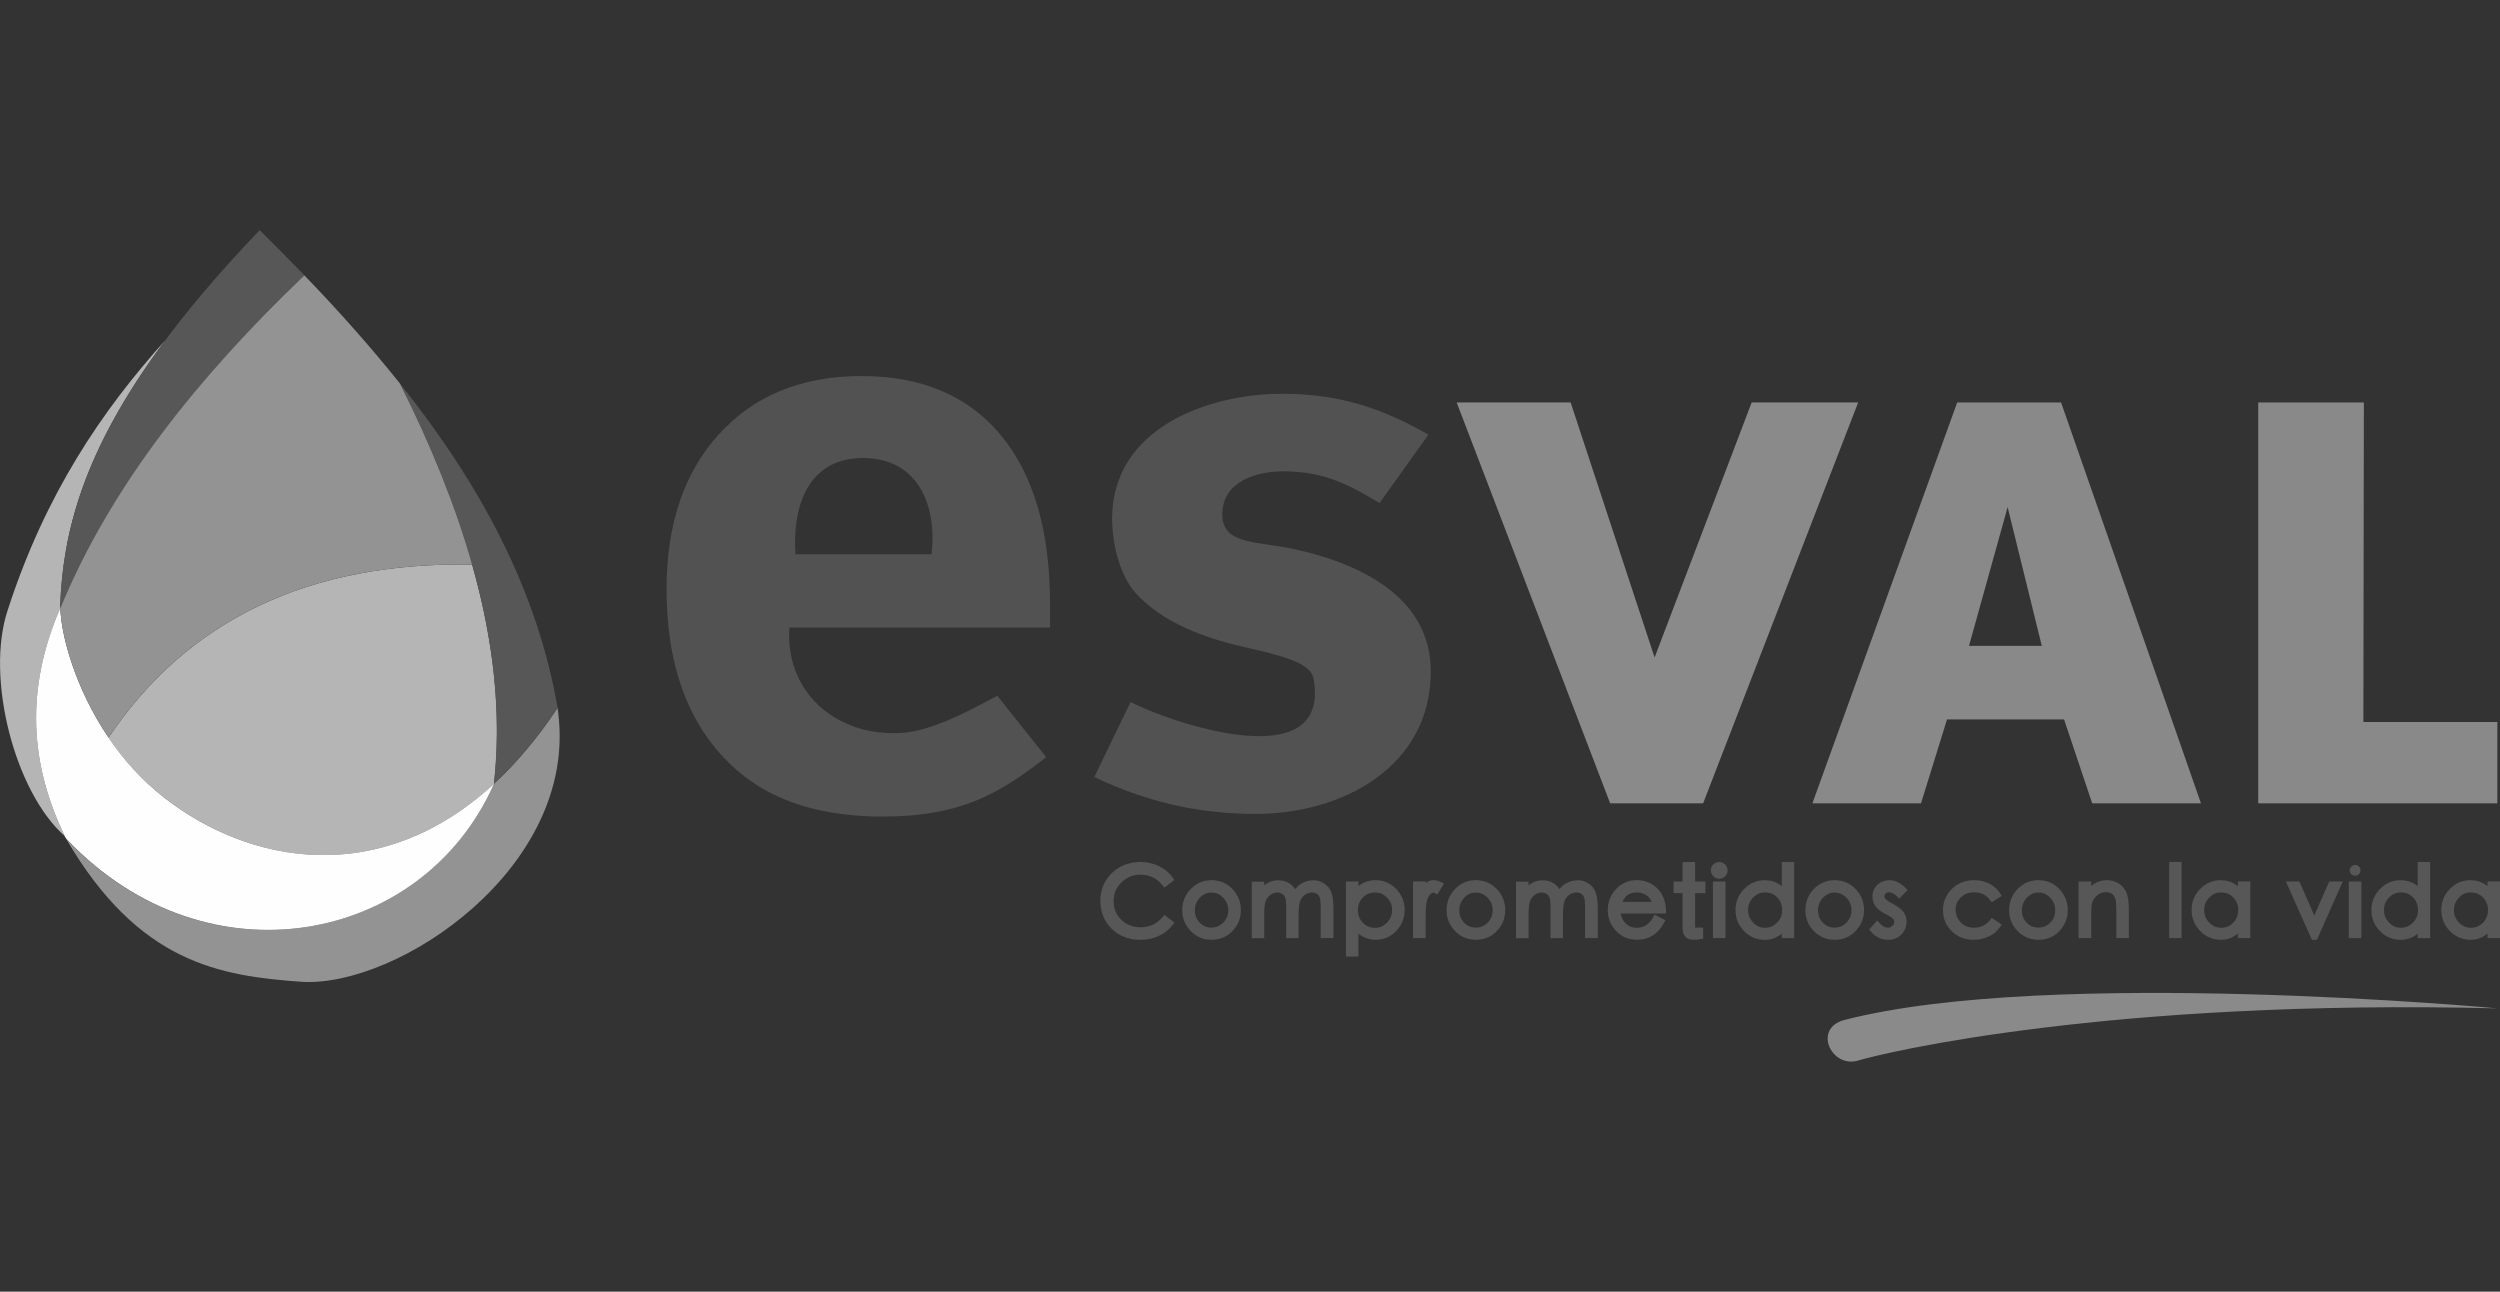 <?xml version="1.0" encoding="UTF-8"?>
<svg xmlns="http://www.w3.org/2000/svg" id="Layer_1" viewBox="0 0 512 264.54">
  <rect x="0" y="0" width="512" height="264.54" fill="#333333" stroke="none"/>
  <defs>
    <style>.cls-1{fill:#939393;}.cls-2{fill:#b5b5b5;}.cls-3{fill:#8a8a8a;}.cls-4{fill:#525252;}.cls-5{fill:#575757;}.cls-6{fill:#898989;}.cls-7{fill:#fefefe;}</style>
  </defs>
  <g id="layer1">
    <g id="g10432">
      <path id="path2633" class="cls-3" d="M329.76,164.52l-31.43-82.09h23.34l17.19,52.22,19.88-52.22h21.81l-31.75,82.09h-19.03Z"></path>
      <path id="path2635" class="cls-6" d="M422.11,82.43h-21.28l-29.65,82.09h22.24l5.33-17.19h23.97l5.76,17.19h22.28l-28.65-82.09ZM403.25,132.28l7.44-26.71.47-1.72,7,28.43h-14.91Z"></path>
      <path id="path2637" class="cls-6" d="M462.49,164.52v-82.09h21.63l-.1,65.44h27.43v16.65h-48.96Z"></path>
      <path id="path2639" class="cls-4" d="M292.55,89.01l-10.01,14.01c-6.21-3.68-11.18-6.49-19.77-6.49-5.36,0-12.45,2.03-12.45,8.83,0,6.17,6.91,5.47,14.32,7.01,12.61,2.67,28.38,9.26,28.38,25.13,0,19.71-18.35,29.19-35.79,29.19-12.41,0-22.89-2.71-33.12-7.55l7.43-15.37c6.98,3.73,41.28,16.02,37.46-4.83-.57-3.21-6.4-4.65-14.55-6.51-7.88-1.81-16.18-4.88-21.69-10.76-3.23-3.43-5-9.94-5-15.46,0-18.55,19.68-25.56,34.84-25.56,12.74,0,21.49,3.57,29.96,8.38"></path>
      <path id="path2641" class="cls-4" d="M215.05,128.51v-4.75c0-14.98-3.35-26.5-10.05-34.6-6.62-7.98-15.98-12.06-28.13-12.14h-.41c-12.23,0-21.96,3.95-29.17,11.84-7.19,7.88-10.78,18.48-10.78,31.84,0,14.71,3.93,26.21,11.73,34.48,7.05,7.5,16.59,11.28,28.63,11.95,1.27.08,2.55.1,3.84.1,15.98,0,23.86-4.61,33.55-12.16l-10.01-12.58c-6.14,3.25-14.03,7.68-20.99,7.68-2.22,0-4.36-.23-6.39-.75-9.31-2.42-15.89-10.15-15.21-20.9h53.39ZM176.79,93.8h.09c11.79.1,15,10.69,13.9,19.71h-27.86c-.65-9.09,2.1-19.71,13.87-19.71"></path>
      <path id="path2731" class="cls-3" d="M511.44,206.51s-91.54-8.49-133.66,2.37c-6.6,1.69-2.73,9.96,2.76,8.32,5.47-1.65,51.43-12.65,130.9-10.69"></path>
      <g id="g6754">
        <path id="path6740" class="cls-2" d="M22.23,151.06c3.01,4.46,6.8,8.75,11.47,12.35,17.32,13.49,44.07,18.69,67.49-2.9,1.6-14.44-.11-29.44-4.5-44.89-33.4-.55-58.26,11.3-74.46,35.44"></path>
        <path id="path6742" class="cls-2" d="M13.28,171.26c-8.19-16.92-7.16-32.26-.95-46.68l.04-.04c0-.15-.04-.32-.04-.44.55-15.05,4.67-31.82,21.53-54.43-12.99,14.46-24.58,31.46-32.31,55.37-4.55,13.78,1.47,37.17,11.74,46.22"></path>
        <path id="path6744" class="cls-1" d="M13.51,171.75c28.45,30.29,72.95,21.78,87.61-11.11.01-.08.04-.1.07-.14,4.48-4.15,8.86-9.28,13.01-15.53l.14,1.22c3.85,31.55-32.77,56-52.47,54.89-16.9-1.2-33.48-3.83-48.36-29.34"></path>
        <path id="path6746" class="cls-5" d="M53.19,47.13C19.87,81.86,13.03,104.44,12.32,124.1c0,.15.04.32.04.48,10.33-25.15,28.37-47.52,49.98-68.19-2.97-3.07-6-6.14-9.15-9.26"></path>
        <path id="path6748" class="cls-5" d="M101.15,160.51c4.52-4.13,8.9-9.28,13.05-15.53-4.19-24.16-15.7-45.59-32.3-66.46,14.42,28.67,22.12,56.19,19.24,81.99"></path>
        <path id="path6750" class="cls-7" d="M13.24,171.26l.31.49.29.3c28.48,29.91,72.71,21.38,87.28-11.41.01-.08.04-.1.07-.14h-.04.04c-23.42,21.59-50.17,16.39-67.49,2.92-4.67-3.62-8.46-7.91-11.47-12.37-6.84-10.1-9.72-20.98-9.87-26.48v-.04l-.04.04c-6.21,14.42-7.24,29.76.95,46.68h-.03Z"></path>
        <path id="path6752" class="cls-1" d="M12.36,124.58c.15,5.51,3.03,16.39,9.87,26.48,16.2-24.14,41.06-35.99,74.48-35.44,0,.01,0,.06.01.1-3.43-12.14-8.46-24.54-14.82-37.19-5.93-7.41-12.46-14.79-19.57-22.14-21.61,20.67-39.65,43.04-49.98,68.19-.04.04-.04-.1,0-.19v.19Z"></path>
      </g>
      <g id="g9331">
        <path id="path9255" class="cls-5" d="M233.55,192.47c-2.39,0-4.37-.77-5.9-2.28-1.54-1.52-2.3-3.45-2.3-5.77,0-1.43.36-2.77,1.07-3.98.71-1.22,1.7-2.18,2.96-2.88,2.49-1.36,5.62-1.31,7.93-.2,1.15.55,2.12,1.34,2.85,2.37l.34.49-2.04,1.57-.37-.47c-1.19-1.48-2.67-2.19-4.53-2.19-1.52,0-2.78.52-3.87,1.58-1.09,1.06-1.62,2.31-1.62,3.85s.52,2.79,1.57,3.81c1.07,1.03,2.37,1.54,3.99,1.54,1.81,0,3.26-.68,4.46-2.09l.38-.44,2.05,1.57-.37.48c-.76,1-1.71,1.75-2.85,2.27-1.13.52-2.39.77-3.74.77"></path>
        <path id="path9257" class="cls-5" d="M247.97,180.26c-1.6.03-2.97.64-4.1,1.8-1.16,1.2-1.75,2.65-1.75,4.33s.59,3.09,1.74,4.29c1.15,1.19,2.59,1.79,4.28,1.79s3.13-.6,4.28-1.8c1.14-1.19,1.71-2.63,1.71-4.29s-.58-3.12-1.74-4.32c-1.16-1.2-2.61-1.8-4.27-1.8-.05,0-.1,0-.15,0h0ZM248.12,182.8c.94,0,1.73.35,2.41,1.06.68.73,1.02,1.57,1.02,2.55s-.32,1.84-1.01,2.53c-.67.68-1.47,1.03-2.44,1.03s-1.76-.34-2.41-1.02c-.66-.7-.98-1.52-.98-2.52s.33-1.84,1.02-2.58c.68-.71,1.46-1.06,2.39-1.06h0Z"></path>
        <path id="path9261" class="cls-5" d="M273.08,192.12h-2.6v-6.27c0-.9-.05-1.55-.16-1.94-.09-.31-.26-.58-.54-.8-.58-.44-1.7-.5-2.6.19-.46.35-.77.79-.94,1.33-.19.6-.29,1.55-.29,2.82v4.68h-2.54v-5.92c0-1.31-.09-1.93-.16-2.22-.09-.35-.26-.62-.56-.85-.6-.48-1.59-.48-2.41.06-.42.29-.74.67-1,1.18-.17.35-.37,1.12-.37,2.75v5.01h-2.55v-11.58h2.55v.78c.84-.71,1.82-1.06,2.93-1.06.9,0,1.71.25,2.42.77.4.29.72.64.97,1.04.36-.43.76-.79,1.19-1.07.77-.49,1.65-.74,2.64-.74s1.95.4,2.77,1.18c.84.79,1.25,2.24,1.25,4.41v6.27Z"></path>
        <path id="path9265" class="cls-5" d="M281.7,180.26c-1.34,0-2.51.41-3.5,1.21v-.94h-2.55v15.38h2.55v-4.7c1.06.84,2.24,1.26,3.54,1.26,1.63,0,3.04-.6,4.2-1.8,1.15-1.2,1.73-2.65,1.73-4.32s-.59-3.12-1.75-4.31c-1.18-1.19-2.59-1.79-4.21-1.79h0ZM281.5,182.78s.06,0,.09,0c.98,0,1.8.35,2.48,1.06.7.71,1.03,1.53,1.03,2.54s-.35,1.87-1.04,2.58c-.7.71-1.51,1.06-2.47,1.06s-1.76-.33-2.46-1.03c-.7-.71-1.03-1.55-1.03-2.59s.34-1.89,1.01-2.58c.65-.67,1.43-1.01,2.39-1.03h0Z"></path>
        <path id="path9267" class="cls-5" d="M291.99,192.12h-2.6v-11.6h2.6v.35s.03-.03.04-.05c.89-.73,2.04-.73,3.13-.14l.56.31-1.37,2.21-.52-.31c-.1-.06-.19-.09-.29-.09-.09,0-.32,0-.67.41-.3.34-.52.79-.66,1.36-.16.6-.24,1.75-.24,3.43v4.13Z"></path>
        <path id="path9269" class="cls-5" d="M302.11,180.26c-1.6.03-2.99.64-4.11,1.8-1.15,1.2-1.74,2.65-1.74,4.33s.59,3.09,1.74,4.29c1.15,1.19,2.59,1.79,4.28,1.79s3.13-.6,4.28-1.8c1.14-1.19,1.71-2.63,1.71-4.29s-.58-3.12-1.74-4.32c-1.16-1.2-2.61-1.8-4.27-1.8-.05,0-.1,0-.15,0h0ZM302.27,182.8c.94,0,1.71.35,2.4,1.06.7.73,1.03,1.57,1.03,2.55s-.32,1.84-1.01,2.53c-.67.68-1.47,1.03-2.44,1.03s-1.76-.34-2.42-1.02c-.66-.7-.97-1.52-.97-2.52s.33-1.84,1.02-2.58c.67-.71,1.45-1.06,2.39-1.06h0Z"></path>
        <path id="path9273" class="cls-5" d="M327.22,192.12h-2.6v-6.27c0-.9-.06-1.55-.16-1.94-.09-.31-.26-.58-.54-.8-.56-.44-1.7-.5-2.6.19-.47.35-.77.79-.95,1.33-.18.6-.28,1.55-.28,2.82v4.68h-2.54v-5.92c0-1.31-.09-1.93-.16-2.22-.09-.35-.26-.62-.56-.85-.6-.48-1.6-.48-2.4.06-.43.29-.76.67-1.01,1.18-.17.35-.37,1.12-.37,2.75v5.01h-2.57v-11.58h2.57v.78c.84-.71,1.82-1.06,2.93-1.06.9,0,1.71.25,2.42.77.4.29.72.64.97,1.04.35-.43.74-.79,1.19-1.07.77-.49,1.65-.74,2.63-.74,1.03,0,1.97.4,2.78,1.18.84.79,1.25,2.24,1.25,4.41v6.27Z"></path>
        <path id="path9275" class="cls-5" d="M335.05,180.26c-1.6.03-2.98.65-4.08,1.81-1.13,1.19-1.7,2.64-1.7,4.3s.57,3.11,1.7,4.29c1.13,1.2,2.58,1.8,4.31,1.8,2.42,0,4.26-1.16,5.49-3.44l.3-.55-2.23-1.15-.29.54c-.76,1.44-1.87,2.15-3.4,2.15-.9,0-1.64-.31-2.28-.96-.52-.52-.83-1.17-.95-1.96h9.28v-.63c-.06-1.88-.65-3.41-1.79-4.52-1.14-1.11-2.55-1.68-4.22-1.68-.05,0-.11,0-.16,0h0ZM335.09,182.78s.09,0,.13,0c.82,0,1.52.23,2.15.71.41.32.72.72.92,1.21h-6.02c.56-1.26,1.47-1.88,2.82-1.92h0Z"></path>
        <path id="path9279" class="cls-5" d="M346.9,192.47c-.76,0-1.34-.2-1.73-.61-.38-.41-.59-1.01-.59-1.77v-7.18h-1.83v-2.37h1.83v-3.99h2.58v3.99h2.11v2.37h-2.11v7.06c.06,0,.13,0,.23,0h1.41v2.27l-.52.09c-.58.1-1.04.14-1.39.14"></path>
        <path id="path9281" class="cls-5" d="M352.06,176.54c-.43,0-.86.18-1.18.5-.32.34-.5.76-.5,1.21s.18.86.5,1.19c.32.35.74.53,1.22.53h0c.47,0,.89-.18,1.21-.5.32-.32.5-.74.5-1.22s-.18-.89-.5-1.21c-.34-.34-.8-.51-1.26-.49h0ZM350.81,180.54v11.58h2.58v-11.58h-2.58Z"></path>
        <path id="path9285" class="cls-5" d="M364.91,176.54v4.95c-.98-.82-2.16-1.22-3.5-1.22-1.63,0-3.05.6-4.22,1.79-1.16,1.19-1.76,2.64-1.76,4.31s.58,3.12,1.74,4.3c1.15,1.21,2.6,1.81,4.29,1.81,1.26,0,2.41-.42,3.45-1.26v.91h2.54v-15.59h-2.54ZM361.42,182.78s.06,0,.09,0c1.01,0,1.82.34,2.48,1.04.67.7.99,1.55.99,2.57s-.35,1.91-1.06,2.59c-.72.7-1.52,1.03-2.47,1.03s-1.72-.35-2.41-1.08c-.7-.73-1.03-1.56-1.03-2.54s.32-1.83,1.01-2.55c.65-.7,1.43-1.04,2.39-1.07h0Z"></path>
        <path id="path9287" class="cls-5" d="M375.59,180.26c-1.6.03-2.98.64-4.11,1.8-1.16,1.2-1.74,2.65-1.74,4.33s.58,3.09,1.73,4.29c1.15,1.19,2.6,1.79,4.29,1.79s3.12-.6,4.27-1.8c1.15-1.19,1.73-2.63,1.73-4.29s-.59-3.12-1.74-4.32c-1.16-1.2-2.6-1.8-4.27-1.8-.05,0-.11,0-.16,0h0ZM375.75,182.8c.92,0,1.71.35,2.4,1.06.7.73,1.03,1.57,1.03,2.55s-.34,1.84-1.01,2.53c-.67.68-1.48,1.03-2.45,1.03s-1.75-.34-2.41-1.02c-.66-.7-.98-1.52-.98-2.52s.33-1.84,1.03-2.58c.67-.71,1.45-1.06,2.39-1.06h0Z"></path>
        <path id="path9289" class="cls-5" d="M386.67,192.47c-.67,0-1.33-.14-1.95-.44-.62-.3-1.15-.73-1.58-1.26l-.32-.42,1.64-1.83.46.52c.95,1.06,1.99,1.2,2.65.58.25-.23.37-.48.37-.78s-.1-.53-.3-.72c-.2-.18-.62-.49-1.51-.95-.85-.42-1.5-.9-1.94-1.43-.47-.58-.71-1.31-.71-2.19s.34-1.68,1-2.33c.65-.62,1.52-.95,2.57-.95s2.13.53,3.2,1.57l.43.44-1.71,1.75-.44-.43c-.92-.89-1.83-1.08-2.35-.6-.17.17-.25.34-.25.58s.1.42.29.6c.19.18.6.49,1.51.97.85.44,1.51.94,1.97,1.46.5.59.77,1.31.77,2.15,0,1.04-.37,1.93-1.09,2.65-.72.71-1.62,1.07-2.67,1.07"></path>
        <path id="path9293" class="cls-5" d="M404.16,192.47c-1.75,0-3.25-.59-4.44-1.75-1.19-1.18-1.8-2.61-1.8-4.31s.61-3.14,1.81-4.35c1.2-1.2,2.76-1.8,4.62-1.8,1.1,0,2.13.24,3.06.71.96.48,1.7,1.15,2.22,2l.31.53-2.05,1.28-.34-.46c-.79-1.06-1.86-1.57-3.25-1.57-1.1,0-1.99.34-2.72,1.03-.72.68-1.07,1.51-1.07,2.53s.35,1.87,1.07,2.61c.72.72,1.61,1.08,2.72,1.08,1.33,0,2.4-.52,3.26-1.58l.35-.44,2.05,1.37-.36.52c-.59.84-1.37,1.5-2.35,1.94-.95.44-1.99.66-3.09.66"></path>
        <path id="path9295" class="cls-5" d="M417.32,180.26c-1.6.03-2.97.64-4.11,1.8-1.15,1.2-1.74,2.65-1.74,4.33s.59,3.09,1.74,4.29c1.15,1.19,2.59,1.79,4.28,1.79s3.13-.6,4.28-1.8c1.14-1.19,1.71-2.63,1.71-4.29s-.59-3.12-1.74-4.32c-1.16-1.2-2.6-1.8-4.27-1.8-.05,0-.11,0-.16,0h0ZM417.48,182.8c.94,0,1.72.35,2.41,1.06.68.73,1.02,1.57,1.02,2.55s-.32,1.84-1,2.53c-.67.68-1.47,1.03-2.44,1.03s-1.76-.34-2.41-1.02c-.66-.7-.98-1.52-.98-2.52s.34-1.84,1.02-2.58c.67-.71,1.46-1.06,2.39-1.06h0Z"></path>
        <path id="path9299" class="cls-5" d="M435.99,192.12h-2.57v-5.55c0-1.44-.07-2.04-.14-2.3-.09-.35-.23-.64-.4-.88-.17-.22-.37-.37-.62-.49-.55-.24-1.43-.29-2.22.12-.41.2-.74.49-1.02.86-.29.37-.48.76-.58,1.14-.09.29-.16.98-.16,2.67v4.43h-2.59v-11.58h2.59v.91c.95-.79,2.04-1.19,3.26-1.19.9,0,1.73.25,2.45.73.73.5,1.25,1.15,1.56,1.95.29.76.43,1.81.43,3.23v5.95Z"></path>
        <path id="path9305" class="cls-5" d="M444.24,192.12h2.55v-15.59h-2.55v15.59Z"></path>
        <path id="path9307" class="cls-5" d="M454.67,180.26c-1.57.03-2.94.64-4.07,1.79-1.18,1.19-1.76,2.64-1.76,4.31s.59,3.1,1.75,4.3c1.15,1.2,2.6,1.81,4.29,1.81,1.25,0,2.4-.42,3.44-1.26v.91h2.54v-11.59h-2.54v.96c-1-.82-2.16-1.22-3.5-1.22-.05,0-.1,0-.15,0h0ZM454.81,182.78s.06,0,.09,0c1,0,1.8.33,2.47,1.03.7.7,1.02,1.54,1.02,2.57s-.34,1.9-1.03,2.6c-.68.7-1.48,1.03-2.46,1.03s-1.76-.35-2.45-1.07c-.7-.73-1.04-1.56-1.04-2.55s.33-1.83,1.03-2.55c.65-.7,1.42-1.04,2.37-1.07h0Z"></path>
        <path id="path9313" class="cls-5" d="M474.51,192.47h-1.03l-5.34-11.94h2.78l3.05,6.97,3.05-6.97h2.78l-5.29,11.94Z"></path>
        <path id="path9317" class="cls-5" d="M481.23,178.26c0-.3.11-.55.32-.78.22-.22.47-.34.78-.34s.56.11.78.32c.22.22.32.48.32.78s-.11.58-.32.78c-.22.23-.48.32-.78.32s-.56-.11-.78-.32c-.22-.23-.32-.48-.32-.77"></path>
        <path id="path9319" class="cls-5" d="M483.61,192.12h-2.58v-11.58h2.58v11.58Z"></path>
        <path id="path9323" class="cls-5" d="M495.14,176.54v4.95c-.98-.82-2.16-1.22-3.49-1.22-1.64,0-3.06.6-4.23,1.79-1.16,1.19-1.75,2.64-1.75,4.31s.58,3.12,1.73,4.3c1.16,1.21,2.6,1.81,4.3,1.81,1.25,0,2.41-.42,3.44-1.26v.91h2.55v-15.59h-2.55ZM491.65,182.78s.06,0,.09,0c1,0,1.81.34,2.48,1.04.67.7.99,1.55.99,2.57s-.35,1.91-1.07,2.59c-.71.7-1.52,1.03-2.46,1.03s-1.73-.35-2.41-1.08c-.71-.73-1.04-1.56-1.04-2.54s.34-1.83,1.02-2.55c.64-.7,1.42-1.04,2.39-1.07h0Z"></path>
        <path id="path9327" class="cls-5" d="M505.8,180.26c-1.57.03-2.93.64-4.07,1.79-1.16,1.19-1.75,2.64-1.75,4.31s.58,3.1,1.74,4.3c1.16,1.2,2.6,1.81,4.29,1.81,1.25,0,2.4-.42,3.44-1.26v.91h2.55v-11.59h-2.55v.96c-.98-.82-2.16-1.22-3.5-1.22-.05,0-.1,0-.15,0h0ZM505.96,182.78s.06,0,.09,0c.98,0,1.78.33,2.47,1.03.68.7,1.02,1.54,1.02,2.57s-.35,1.9-1.03,2.6c-.7.7-1.5,1.03-2.46,1.03s-1.76-.35-2.46-1.07c-.7-.73-1.03-1.56-1.03-2.55s.34-1.83,1.02-2.55c.65-.7,1.43-1.04,2.37-1.07h0Z"></path>
      </g>
    </g>
  </g>
</svg>
